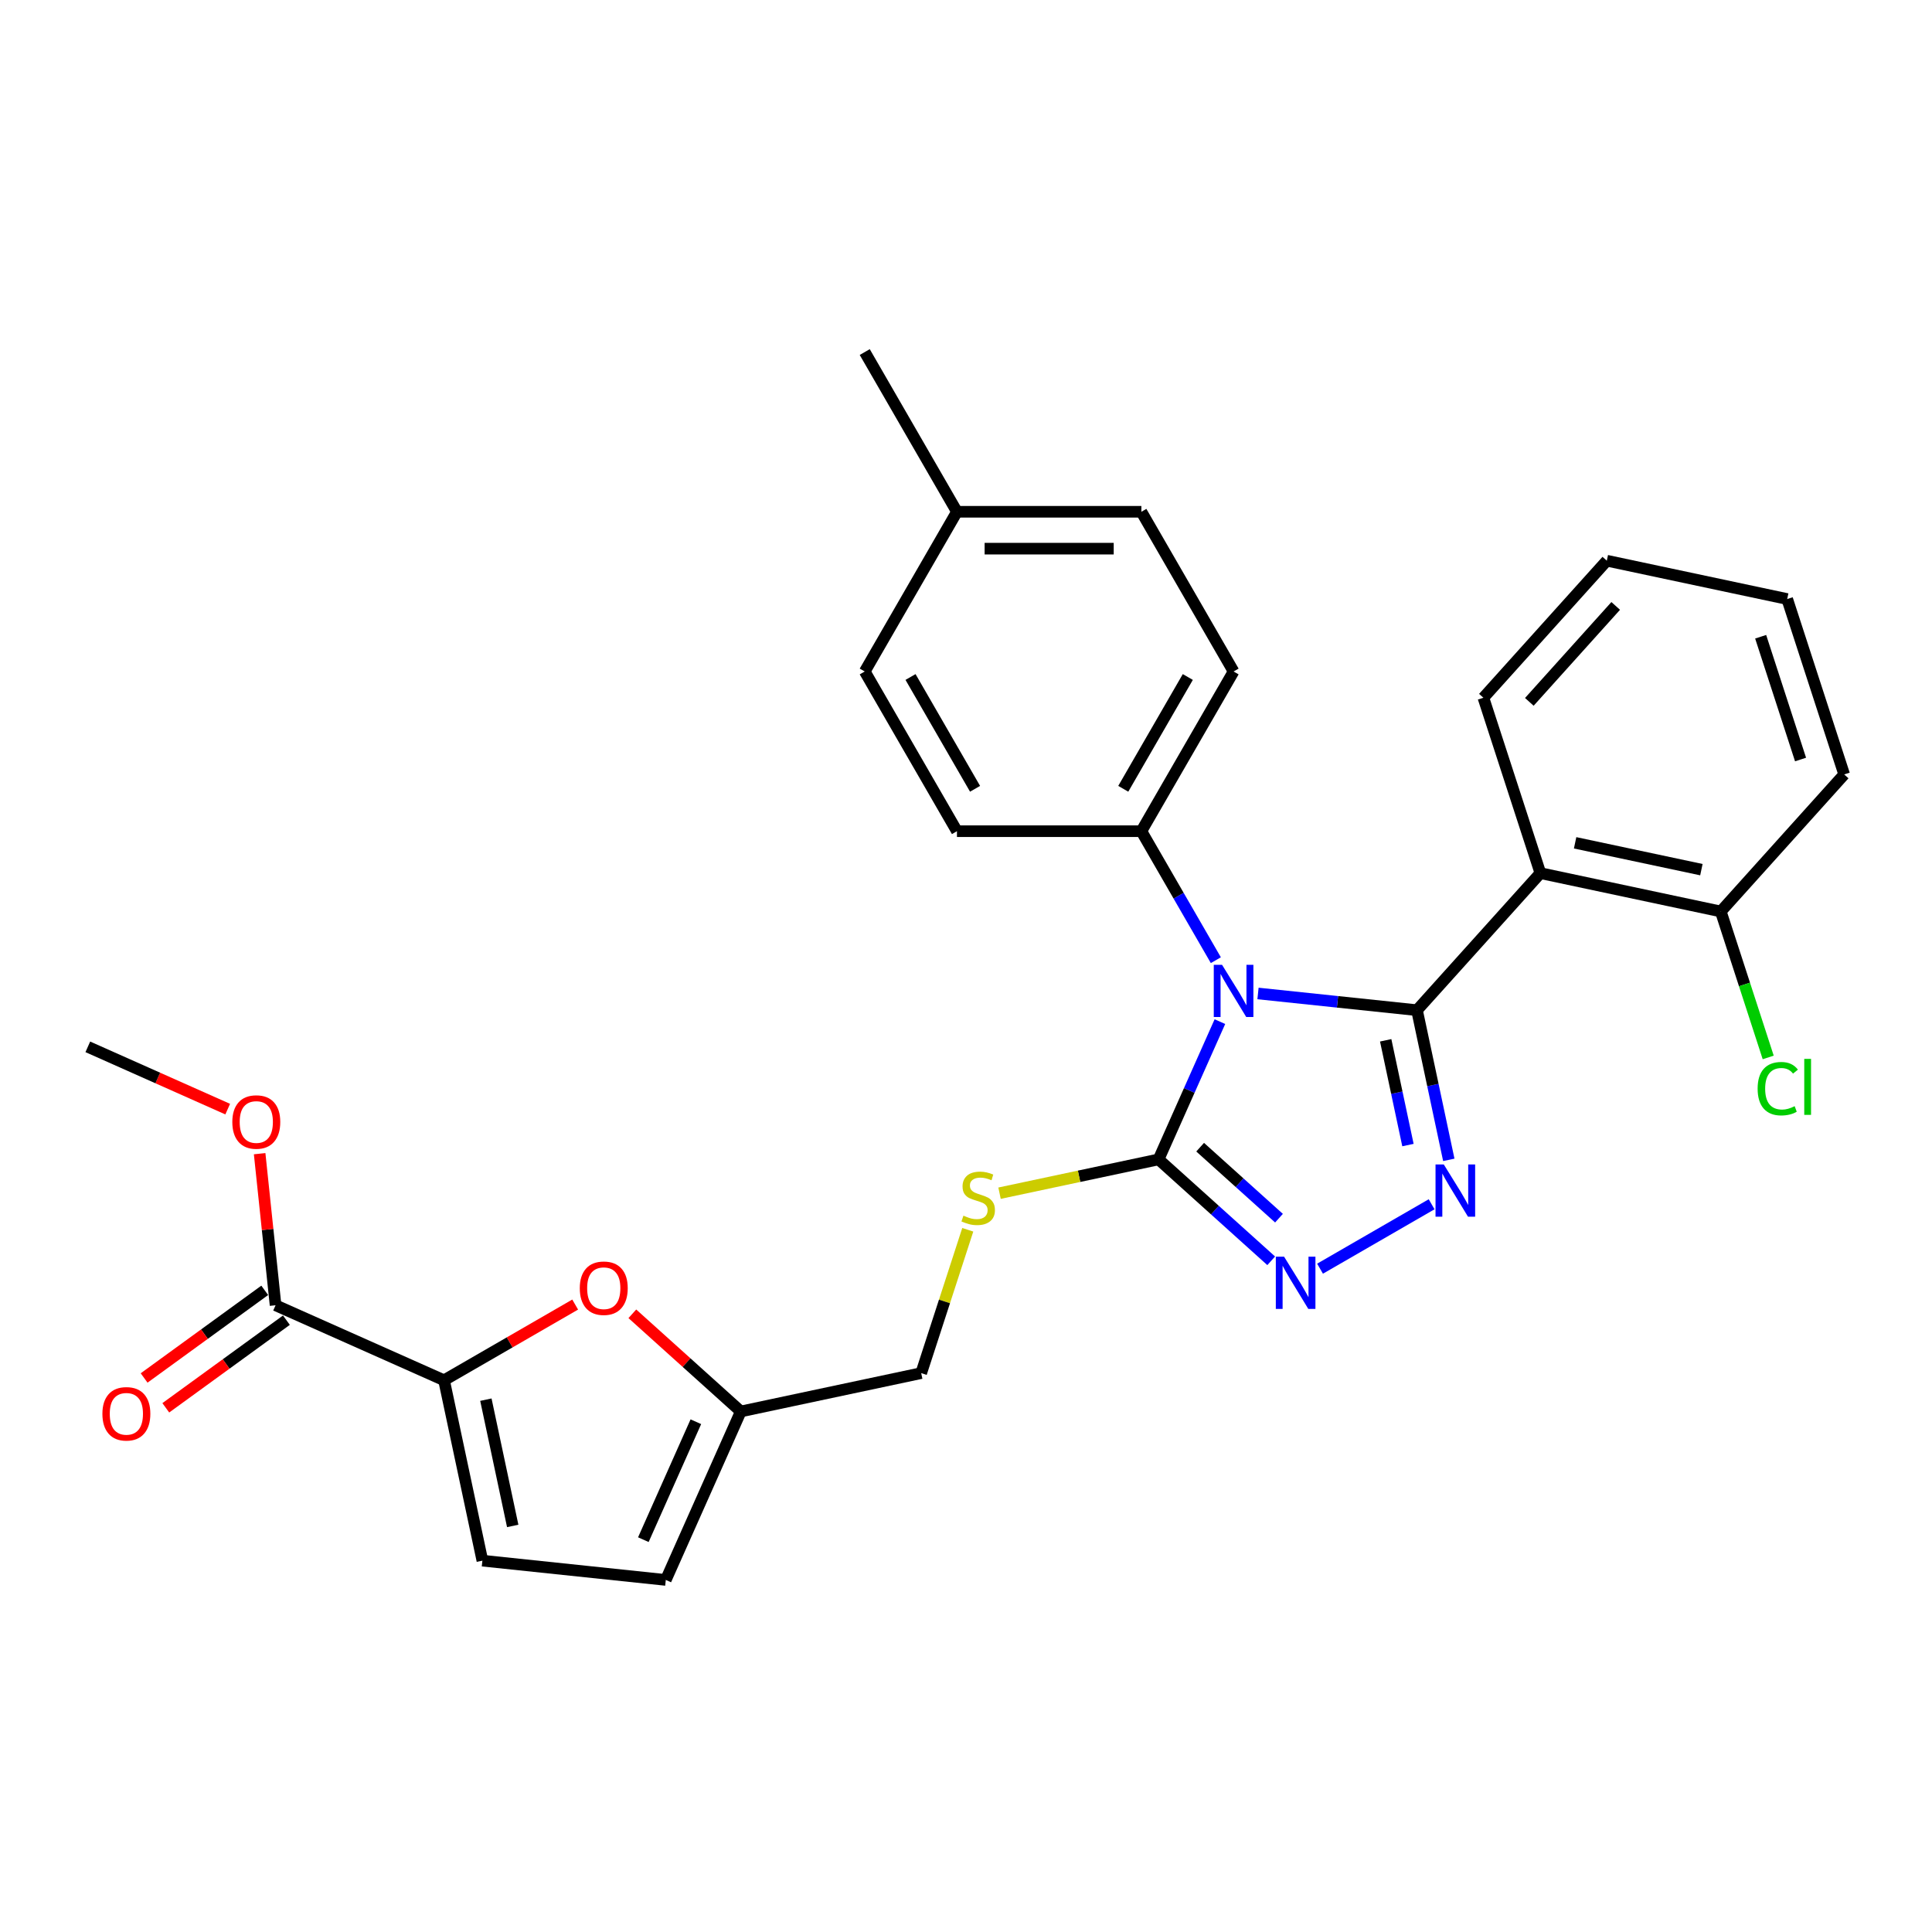 <?xml version='1.0' encoding='iso-8859-1'?>
<svg version='1.1' baseProfile='full'
              xmlns='http://www.w3.org/2000/svg'
                      xmlns:rdkit='http://www.rdkit.org/xml'
                      xmlns:xlink='http://www.w3.org/1999/xlink'
                  xml:space='preserve'
width='1000px' height='1000px' viewBox='0 0 1000 1000'>
<!-- END OF HEADER -->
<rect style='opacity:1.0;fill:#FFFFFF;stroke:none' width='1000' height='1000' x='0' y='0'> </rect>
<path class='bond-0' d='M 683.251,656.67 L 741.006,623.326' style='fill:none;fill-rule:evenodd;stroke:#0000FF;stroke-width:6px;stroke-linecap:butt;stroke-linejoin:miter;stroke-opacity:1' />
<path class='bond-1' d='M 657.974,652.587 L 628.825,626.341' style='fill:none;fill-rule:evenodd;stroke:#0000FF;stroke-width:6px;stroke-linecap:butt;stroke-linejoin:miter;stroke-opacity:1' />
<path class='bond-1' d='M 628.825,626.341 L 599.676,600.095' style='fill:none;fill-rule:evenodd;stroke:#000000;stroke-width:6px;stroke-linecap:butt;stroke-linejoin:miter;stroke-opacity:1' />
<path class='bond-1' d='M 662.004,630.526 L 641.599,612.154' style='fill:none;fill-rule:evenodd;stroke:#0000FF;stroke-width:6px;stroke-linecap:butt;stroke-linejoin:miter;stroke-opacity:1' />
<path class='bond-1' d='M 641.599,612.154 L 621.195,593.782' style='fill:none;fill-rule:evenodd;stroke:#000000;stroke-width:6px;stroke-linecap:butt;stroke-linejoin:miter;stroke-opacity:1' />
<path class='bond-2' d='M 749.899,600.337 L 741.666,561.604' style='fill:none;fill-rule:evenodd;stroke:#0000FF;stroke-width:6px;stroke-linecap:butt;stroke-linejoin:miter;stroke-opacity:1' />
<path class='bond-2' d='M 741.666,561.604 L 733.433,522.87' style='fill:none;fill-rule:evenodd;stroke:#000000;stroke-width:6px;stroke-linecap:butt;stroke-linejoin:miter;stroke-opacity:1' />
<path class='bond-2' d='M 728.755,592.686 L 722.992,565.573' style='fill:none;fill-rule:evenodd;stroke:#0000FF;stroke-width:6px;stroke-linecap:butt;stroke-linejoin:miter;stroke-opacity:1' />
<path class='bond-2' d='M 722.992,565.573 L 717.229,538.46' style='fill:none;fill-rule:evenodd;stroke:#000000;stroke-width:6px;stroke-linecap:butt;stroke-linejoin:miter;stroke-opacity:1' />
<path class='bond-3' d='M 733.433,522.87 L 797.305,451.934' style='fill:none;fill-rule:evenodd;stroke:#000000;stroke-width:6px;stroke-linecap:butt;stroke-linejoin:miter;stroke-opacity:1' />
<path class='bond-4' d='M 733.433,522.87 L 692.286,518.546' style='fill:none;fill-rule:evenodd;stroke:#000000;stroke-width:6px;stroke-linecap:butt;stroke-linejoin:miter;stroke-opacity:1' />
<path class='bond-4' d='M 692.286,518.546 L 651.139,514.221' style='fill:none;fill-rule:evenodd;stroke:#0000FF;stroke-width:6px;stroke-linecap:butt;stroke-linejoin:miter;stroke-opacity:1' />
<path class='bond-5' d='M 631.42,528.795 L 615.548,564.445' style='fill:none;fill-rule:evenodd;stroke:#0000FF;stroke-width:6px;stroke-linecap:butt;stroke-linejoin:miter;stroke-opacity:1' />
<path class='bond-5' d='M 615.548,564.445 L 599.676,600.095' style='fill:none;fill-rule:evenodd;stroke:#000000;stroke-width:6px;stroke-linecap:butt;stroke-linejoin:miter;stroke-opacity:1' />
<path class='bond-6' d='M 629.319,496.99 L 610.046,463.608' style='fill:none;fill-rule:evenodd;stroke:#0000FF;stroke-width:6px;stroke-linecap:butt;stroke-linejoin:miter;stroke-opacity:1' />
<path class='bond-6' d='M 610.046,463.608 L 590.773,430.226' style='fill:none;fill-rule:evenodd;stroke:#000000;stroke-width:6px;stroke-linecap:butt;stroke-linejoin:miter;stroke-opacity:1' />
<path class='bond-7' d='M 599.676,600.095 L 558.518,608.843' style='fill:none;fill-rule:evenodd;stroke:#000000;stroke-width:6px;stroke-linecap:butt;stroke-linejoin:miter;stroke-opacity:1' />
<path class='bond-7' d='M 558.518,608.843 L 517.36,617.592' style='fill:none;fill-rule:evenodd;stroke:#CCCC00;stroke-width:6px;stroke-linecap:butt;stroke-linejoin:miter;stroke-opacity:1' />
<path class='bond-8' d='M 297.708,675.241 L 263.773,694.834' style='fill:none;fill-rule:evenodd;stroke:#FF0000;stroke-width:6px;stroke-linecap:butt;stroke-linejoin:miter;stroke-opacity:1' />
<path class='bond-8' d='M 263.773,694.834 L 229.837,714.426' style='fill:none;fill-rule:evenodd;stroke:#000000;stroke-width:6px;stroke-linecap:butt;stroke-linejoin:miter;stroke-opacity:1' />
<path class='bond-9' d='M 327.299,680.021 L 355.37,705.296' style='fill:none;fill-rule:evenodd;stroke:#FF0000;stroke-width:6px;stroke-linecap:butt;stroke-linejoin:miter;stroke-opacity:1' />
<path class='bond-9' d='M 355.37,705.296 L 383.44,730.571' style='fill:none;fill-rule:evenodd;stroke:#000000;stroke-width:6px;stroke-linecap:butt;stroke-linejoin:miter;stroke-opacity:1' />
<path class='bond-10' d='M 500.916,636.531 L 488.863,673.628' style='fill:none;fill-rule:evenodd;stroke:#CCCC00;stroke-width:6px;stroke-linecap:butt;stroke-linejoin:miter;stroke-opacity:1' />
<path class='bond-10' d='M 488.863,673.628 L 476.809,710.724' style='fill:none;fill-rule:evenodd;stroke:#000000;stroke-width:6px;stroke-linecap:butt;stroke-linejoin:miter;stroke-opacity:1' />
<path class='bond-11' d='M 229.837,714.426 L 249.683,807.795' style='fill:none;fill-rule:evenodd;stroke:#000000;stroke-width:6px;stroke-linecap:butt;stroke-linejoin:miter;stroke-opacity:1' />
<path class='bond-11' d='M 251.488,724.462 L 265.38,789.821' style='fill:none;fill-rule:evenodd;stroke:#000000;stroke-width:6px;stroke-linecap:butt;stroke-linejoin:miter;stroke-opacity:1' />
<path class='bond-12' d='M 229.837,714.426 L 142.635,675.601' style='fill:none;fill-rule:evenodd;stroke:#000000;stroke-width:6px;stroke-linecap:butt;stroke-linejoin:miter;stroke-opacity:1' />
<path class='bond-13' d='M 249.683,807.795 L 344.615,817.773' style='fill:none;fill-rule:evenodd;stroke:#000000;stroke-width:6px;stroke-linecap:butt;stroke-linejoin:miter;stroke-opacity:1' />
<path class='bond-14' d='M 590.773,430.226 L 638.501,347.56' style='fill:none;fill-rule:evenodd;stroke:#000000;stroke-width:6px;stroke-linecap:butt;stroke-linejoin:miter;stroke-opacity:1' />
<path class='bond-14' d='M 581.399,408.281 L 614.808,350.414' style='fill:none;fill-rule:evenodd;stroke:#000000;stroke-width:6px;stroke-linecap:butt;stroke-linejoin:miter;stroke-opacity:1' />
<path class='bond-15' d='M 590.773,430.226 L 495.318,430.226' style='fill:none;fill-rule:evenodd;stroke:#000000;stroke-width:6px;stroke-linecap:butt;stroke-linejoin:miter;stroke-opacity:1' />
<path class='bond-16' d='M 797.305,451.934 L 890.674,471.78' style='fill:none;fill-rule:evenodd;stroke:#000000;stroke-width:6px;stroke-linecap:butt;stroke-linejoin:miter;stroke-opacity:1' />
<path class='bond-16' d='M 815.279,436.237 L 880.638,450.129' style='fill:none;fill-rule:evenodd;stroke:#000000;stroke-width:6px;stroke-linecap:butt;stroke-linejoin:miter;stroke-opacity:1' />
<path class='bond-17' d='M 797.305,451.934 L 767.807,361.151' style='fill:none;fill-rule:evenodd;stroke:#000000;stroke-width:6px;stroke-linecap:butt;stroke-linejoin:miter;stroke-opacity:1' />
<path class='bond-18' d='M 638.501,347.56 L 590.773,264.893' style='fill:none;fill-rule:evenodd;stroke:#000000;stroke-width:6px;stroke-linecap:butt;stroke-linejoin:miter;stroke-opacity:1' />
<path class='bond-19' d='M 590.773,264.893 L 495.318,264.893' style='fill:none;fill-rule:evenodd;stroke:#000000;stroke-width:6px;stroke-linecap:butt;stroke-linejoin:miter;stroke-opacity:1' />
<path class='bond-19' d='M 576.455,283.984 L 509.637,283.984' style='fill:none;fill-rule:evenodd;stroke:#000000;stroke-width:6px;stroke-linecap:butt;stroke-linejoin:miter;stroke-opacity:1' />
<path class='bond-20' d='M 495.318,264.893 L 447.591,347.56' style='fill:none;fill-rule:evenodd;stroke:#000000;stroke-width:6px;stroke-linecap:butt;stroke-linejoin:miter;stroke-opacity:1' />
<path class='bond-21' d='M 495.318,264.893 L 447.591,182.227' style='fill:none;fill-rule:evenodd;stroke:#000000;stroke-width:6px;stroke-linecap:butt;stroke-linejoin:miter;stroke-opacity:1' />
<path class='bond-22' d='M 447.591,347.56 L 495.318,430.226' style='fill:none;fill-rule:evenodd;stroke:#000000;stroke-width:6px;stroke-linecap:butt;stroke-linejoin:miter;stroke-opacity:1' />
<path class='bond-22' d='M 471.283,350.414 L 504.692,408.281' style='fill:none;fill-rule:evenodd;stroke:#000000;stroke-width:6px;stroke-linecap:butt;stroke-linejoin:miter;stroke-opacity:1' />
<path class='bond-23' d='M 890.674,471.78 L 954.545,400.843' style='fill:none;fill-rule:evenodd;stroke:#000000;stroke-width:6px;stroke-linecap:butt;stroke-linejoin:miter;stroke-opacity:1' />
<path class='bond-24' d='M 890.674,471.78 L 902.947,509.554' style='fill:none;fill-rule:evenodd;stroke:#000000;stroke-width:6px;stroke-linecap:butt;stroke-linejoin:miter;stroke-opacity:1' />
<path class='bond-24' d='M 902.947,509.554 L 915.221,547.328' style='fill:none;fill-rule:evenodd;stroke:#00CC00;stroke-width:6px;stroke-linecap:butt;stroke-linejoin:miter;stroke-opacity:1' />
<path class='bond-25' d='M 954.545,400.843 L 925.048,310.06' style='fill:none;fill-rule:evenodd;stroke:#000000;stroke-width:6px;stroke-linecap:butt;stroke-linejoin:miter;stroke-opacity:1' />
<path class='bond-25' d='M 931.964,393.125 L 911.316,329.577' style='fill:none;fill-rule:evenodd;stroke:#000000;stroke-width:6px;stroke-linecap:butt;stroke-linejoin:miter;stroke-opacity:1' />
<path class='bond-26' d='M 925.048,310.06 L 831.679,290.214' style='fill:none;fill-rule:evenodd;stroke:#000000;stroke-width:6px;stroke-linecap:butt;stroke-linejoin:miter;stroke-opacity:1' />
<path class='bond-27' d='M 831.679,290.214 L 767.807,361.151' style='fill:none;fill-rule:evenodd;stroke:#000000;stroke-width:6px;stroke-linecap:butt;stroke-linejoin:miter;stroke-opacity:1' />
<path class='bond-27' d='M 836.286,313.629 L 791.576,363.284' style='fill:none;fill-rule:evenodd;stroke:#000000;stroke-width:6px;stroke-linecap:butt;stroke-linejoin:miter;stroke-opacity:1' />
<path class='bond-28' d='M 344.615,817.773 L 383.44,730.571' style='fill:none;fill-rule:evenodd;stroke:#000000;stroke-width:6px;stroke-linecap:butt;stroke-linejoin:miter;stroke-opacity:1' />
<path class='bond-28' d='M 332.999,796.928 L 360.176,735.886' style='fill:none;fill-rule:evenodd;stroke:#000000;stroke-width:6px;stroke-linecap:butt;stroke-linejoin:miter;stroke-opacity:1' />
<path class='bond-29' d='M 383.44,730.571 L 476.809,710.724' style='fill:none;fill-rule:evenodd;stroke:#000000;stroke-width:6px;stroke-linecap:butt;stroke-linejoin:miter;stroke-opacity:1' />
<path class='bond-30' d='M 137.024,667.879 L 105.809,690.557' style='fill:none;fill-rule:evenodd;stroke:#000000;stroke-width:6px;stroke-linecap:butt;stroke-linejoin:miter;stroke-opacity:1' />
<path class='bond-30' d='M 105.809,690.557 L 74.595,713.236' style='fill:none;fill-rule:evenodd;stroke:#FF0000;stroke-width:6px;stroke-linecap:butt;stroke-linejoin:miter;stroke-opacity:1' />
<path class='bond-30' d='M 148.245,683.324 L 117.031,706.002' style='fill:none;fill-rule:evenodd;stroke:#000000;stroke-width:6px;stroke-linecap:butt;stroke-linejoin:miter;stroke-opacity:1' />
<path class='bond-30' d='M 117.031,706.002 L 85.816,728.681' style='fill:none;fill-rule:evenodd;stroke:#FF0000;stroke-width:6px;stroke-linecap:butt;stroke-linejoin:miter;stroke-opacity:1' />
<path class='bond-31' d='M 142.635,675.601 L 138.512,636.373' style='fill:none;fill-rule:evenodd;stroke:#000000;stroke-width:6px;stroke-linecap:butt;stroke-linejoin:miter;stroke-opacity:1' />
<path class='bond-31' d='M 138.512,636.373 L 134.389,597.145' style='fill:none;fill-rule:evenodd;stroke:#FF0000;stroke-width:6px;stroke-linecap:butt;stroke-linejoin:miter;stroke-opacity:1' />
<path class='bond-32' d='M 117.861,574.082 L 81.658,557.963' style='fill:none;fill-rule:evenodd;stroke:#FF0000;stroke-width:6px;stroke-linecap:butt;stroke-linejoin:miter;stroke-opacity:1' />
<path class='bond-32' d='M 81.658,557.963 L 45.455,541.844' style='fill:none;fill-rule:evenodd;stroke:#000000;stroke-width:6px;stroke-linecap:butt;stroke-linejoin:miter;stroke-opacity:1' />
<path  class='atom-0' d='M 664.637 650.451
L 673.495 664.769
Q 674.373 666.181, 675.786 668.74
Q 677.199 671.298, 677.275 671.451
L 677.275 650.451
L 680.864 650.451
L 680.864 677.483
L 677.161 677.483
L 667.653 661.829
Q 666.546 659.996, 665.363 657.896
Q 664.217 655.796, 663.873 655.147
L 663.873 677.483
L 660.361 677.483
L 660.361 650.451
L 664.637 650.451
' fill='#0000FF'/>
<path  class='atom-1' d='M 747.303 602.723
L 756.162 617.041
Q 757.04 618.454, 758.453 621.012
Q 759.865 623.57, 759.942 623.723
L 759.942 602.723
L 763.531 602.723
L 763.531 629.756
L 759.827 629.756
L 750.32 614.101
Q 749.213 612.269, 748.029 610.169
Q 746.883 608.069, 746.54 607.419
L 746.54 629.756
L 743.027 629.756
L 743.027 602.723
L 747.303 602.723
' fill='#0000FF'/>
<path  class='atom-3' d='M 632.525 499.376
L 641.383 513.694
Q 642.262 515.107, 643.674 517.665
Q 645.087 520.224, 645.163 520.376
L 645.163 499.376
L 648.753 499.376
L 648.753 526.409
L 645.049 526.409
L 635.542 510.754
Q 634.434 508.922, 633.251 506.822
Q 632.105 504.722, 631.762 504.073
L 631.762 526.409
L 628.249 526.409
L 628.249 499.376
L 632.525 499.376
' fill='#0000FF'/>
<path  class='atom-5' d='M 300.094 666.775
Q 300.094 660.284, 303.302 656.657
Q 306.509 653.03, 312.504 653.03
Q 318.498 653.03, 321.705 656.657
Q 324.913 660.284, 324.913 666.775
Q 324.913 673.342, 321.667 677.084
Q 318.422 680.788, 312.504 680.788
Q 306.547 680.788, 303.302 677.084
Q 300.094 673.381, 300.094 666.775
M 312.504 677.733
Q 316.627 677.733, 318.842 674.984
Q 321.095 672.197, 321.095 666.775
Q 321.095 661.468, 318.842 658.795
Q 316.627 656.084, 312.504 656.084
Q 308.38 656.084, 306.127 658.757
Q 303.913 661.43, 303.913 666.775
Q 303.913 672.235, 306.127 674.984
Q 308.38 677.733, 312.504 677.733
' fill='#FF0000'/>
<path  class='atom-6' d='M 498.67 629.22
Q 498.976 629.334, 500.236 629.869
Q 501.496 630.403, 502.87 630.747
Q 504.283 631.052, 505.658 631.052
Q 508.216 631.052, 509.705 629.83
Q 511.194 628.57, 511.194 626.394
Q 511.194 624.905, 510.43 623.989
Q 509.705 623.072, 508.559 622.576
Q 507.414 622.079, 505.505 621.507
Q 503.099 620.781, 501.648 620.094
Q 500.236 619.407, 499.205 617.956
Q 498.212 616.505, 498.212 614.061
Q 498.212 610.663, 500.503 608.563
Q 502.832 606.463, 507.414 606.463
Q 510.545 606.463, 514.096 607.952
L 513.218 610.892
Q 509.972 609.556, 507.528 609.556
Q 504.894 609.556, 503.443 610.663
Q 501.992 611.732, 502.03 613.603
Q 502.03 615.054, 502.756 615.932
Q 503.519 616.81, 504.588 617.307
Q 505.696 617.803, 507.528 618.376
Q 509.972 619.139, 511.423 619.903
Q 512.874 620.667, 513.905 622.232
Q 514.974 623.759, 514.974 626.394
Q 514.974 630.136, 512.454 632.16
Q 509.972 634.145, 505.81 634.145
Q 503.405 634.145, 501.572 633.61
Q 499.778 633.114, 497.639 632.236
L 498.67 629.22
' fill='#CCCC00'/>
<path  class='atom-21' d='M 909.747 563.498
Q 909.747 556.778, 912.878 553.266
Q 916.047 549.715, 922.042 549.715
Q 927.616 549.715, 930.595 553.647
L 928.074 555.709
Q 925.898 552.846, 922.042 552.846
Q 917.956 552.846, 915.78 555.595
Q 913.642 558.306, 913.642 563.498
Q 913.642 568.844, 915.856 571.593
Q 918.109 574.342, 922.462 574.342
Q 925.44 574.342, 928.915 572.547
L 929.984 575.411
Q 928.571 576.327, 926.433 576.862
Q 924.294 577.397, 921.927 577.397
Q 916.047 577.397, 912.878 573.807
Q 909.747 570.218, 909.747 563.498
' fill='#00CC00'/>
<path  class='atom-21' d='M 933.878 548.073
L 937.391 548.073
L 937.391 577.053
L 933.878 577.053
L 933.878 548.073
' fill='#00CC00'/>
<path  class='atom-26' d='M 53.001 731.785
Q 53.001 725.294, 56.208 721.666
Q 59.416 718.039, 65.41 718.039
Q 71.405 718.039, 74.612 721.666
Q 77.819 725.294, 77.819 731.785
Q 77.819 738.352, 74.574 742.094
Q 71.328 745.797, 65.41 745.797
Q 59.454 745.797, 56.208 742.094
Q 53.001 738.39, 53.001 731.785
M 65.41 742.743
Q 69.534 742.743, 71.748 739.994
Q 74.001 737.206, 74.001 731.785
Q 74.001 726.477, 71.748 723.805
Q 69.534 721.094, 65.41 721.094
Q 61.286 721.094, 59.034 723.766
Q 56.819 726.439, 56.819 731.785
Q 56.819 737.245, 59.034 739.994
Q 61.286 742.743, 65.41 742.743
' fill='#FF0000'/>
<path  class='atom-27' d='M 120.248 580.745
Q 120.248 574.255, 123.455 570.627
Q 126.662 567, 132.657 567
Q 138.652 567, 141.859 570.627
Q 145.066 574.255, 145.066 580.745
Q 145.066 587.313, 141.821 591.055
Q 138.575 594.758, 132.657 594.758
Q 126.701 594.758, 123.455 591.055
Q 120.248 587.351, 120.248 580.745
M 132.657 591.704
Q 136.781 591.704, 138.995 588.955
Q 141.248 586.167, 141.248 580.745
Q 141.248 575.438, 138.995 572.765
Q 136.781 570.055, 132.657 570.055
Q 128.533 570.055, 126.281 572.727
Q 124.066 575.4, 124.066 580.745
Q 124.066 586.206, 126.281 588.955
Q 128.533 591.704, 132.657 591.704
' fill='#FF0000'/>
</svg>
